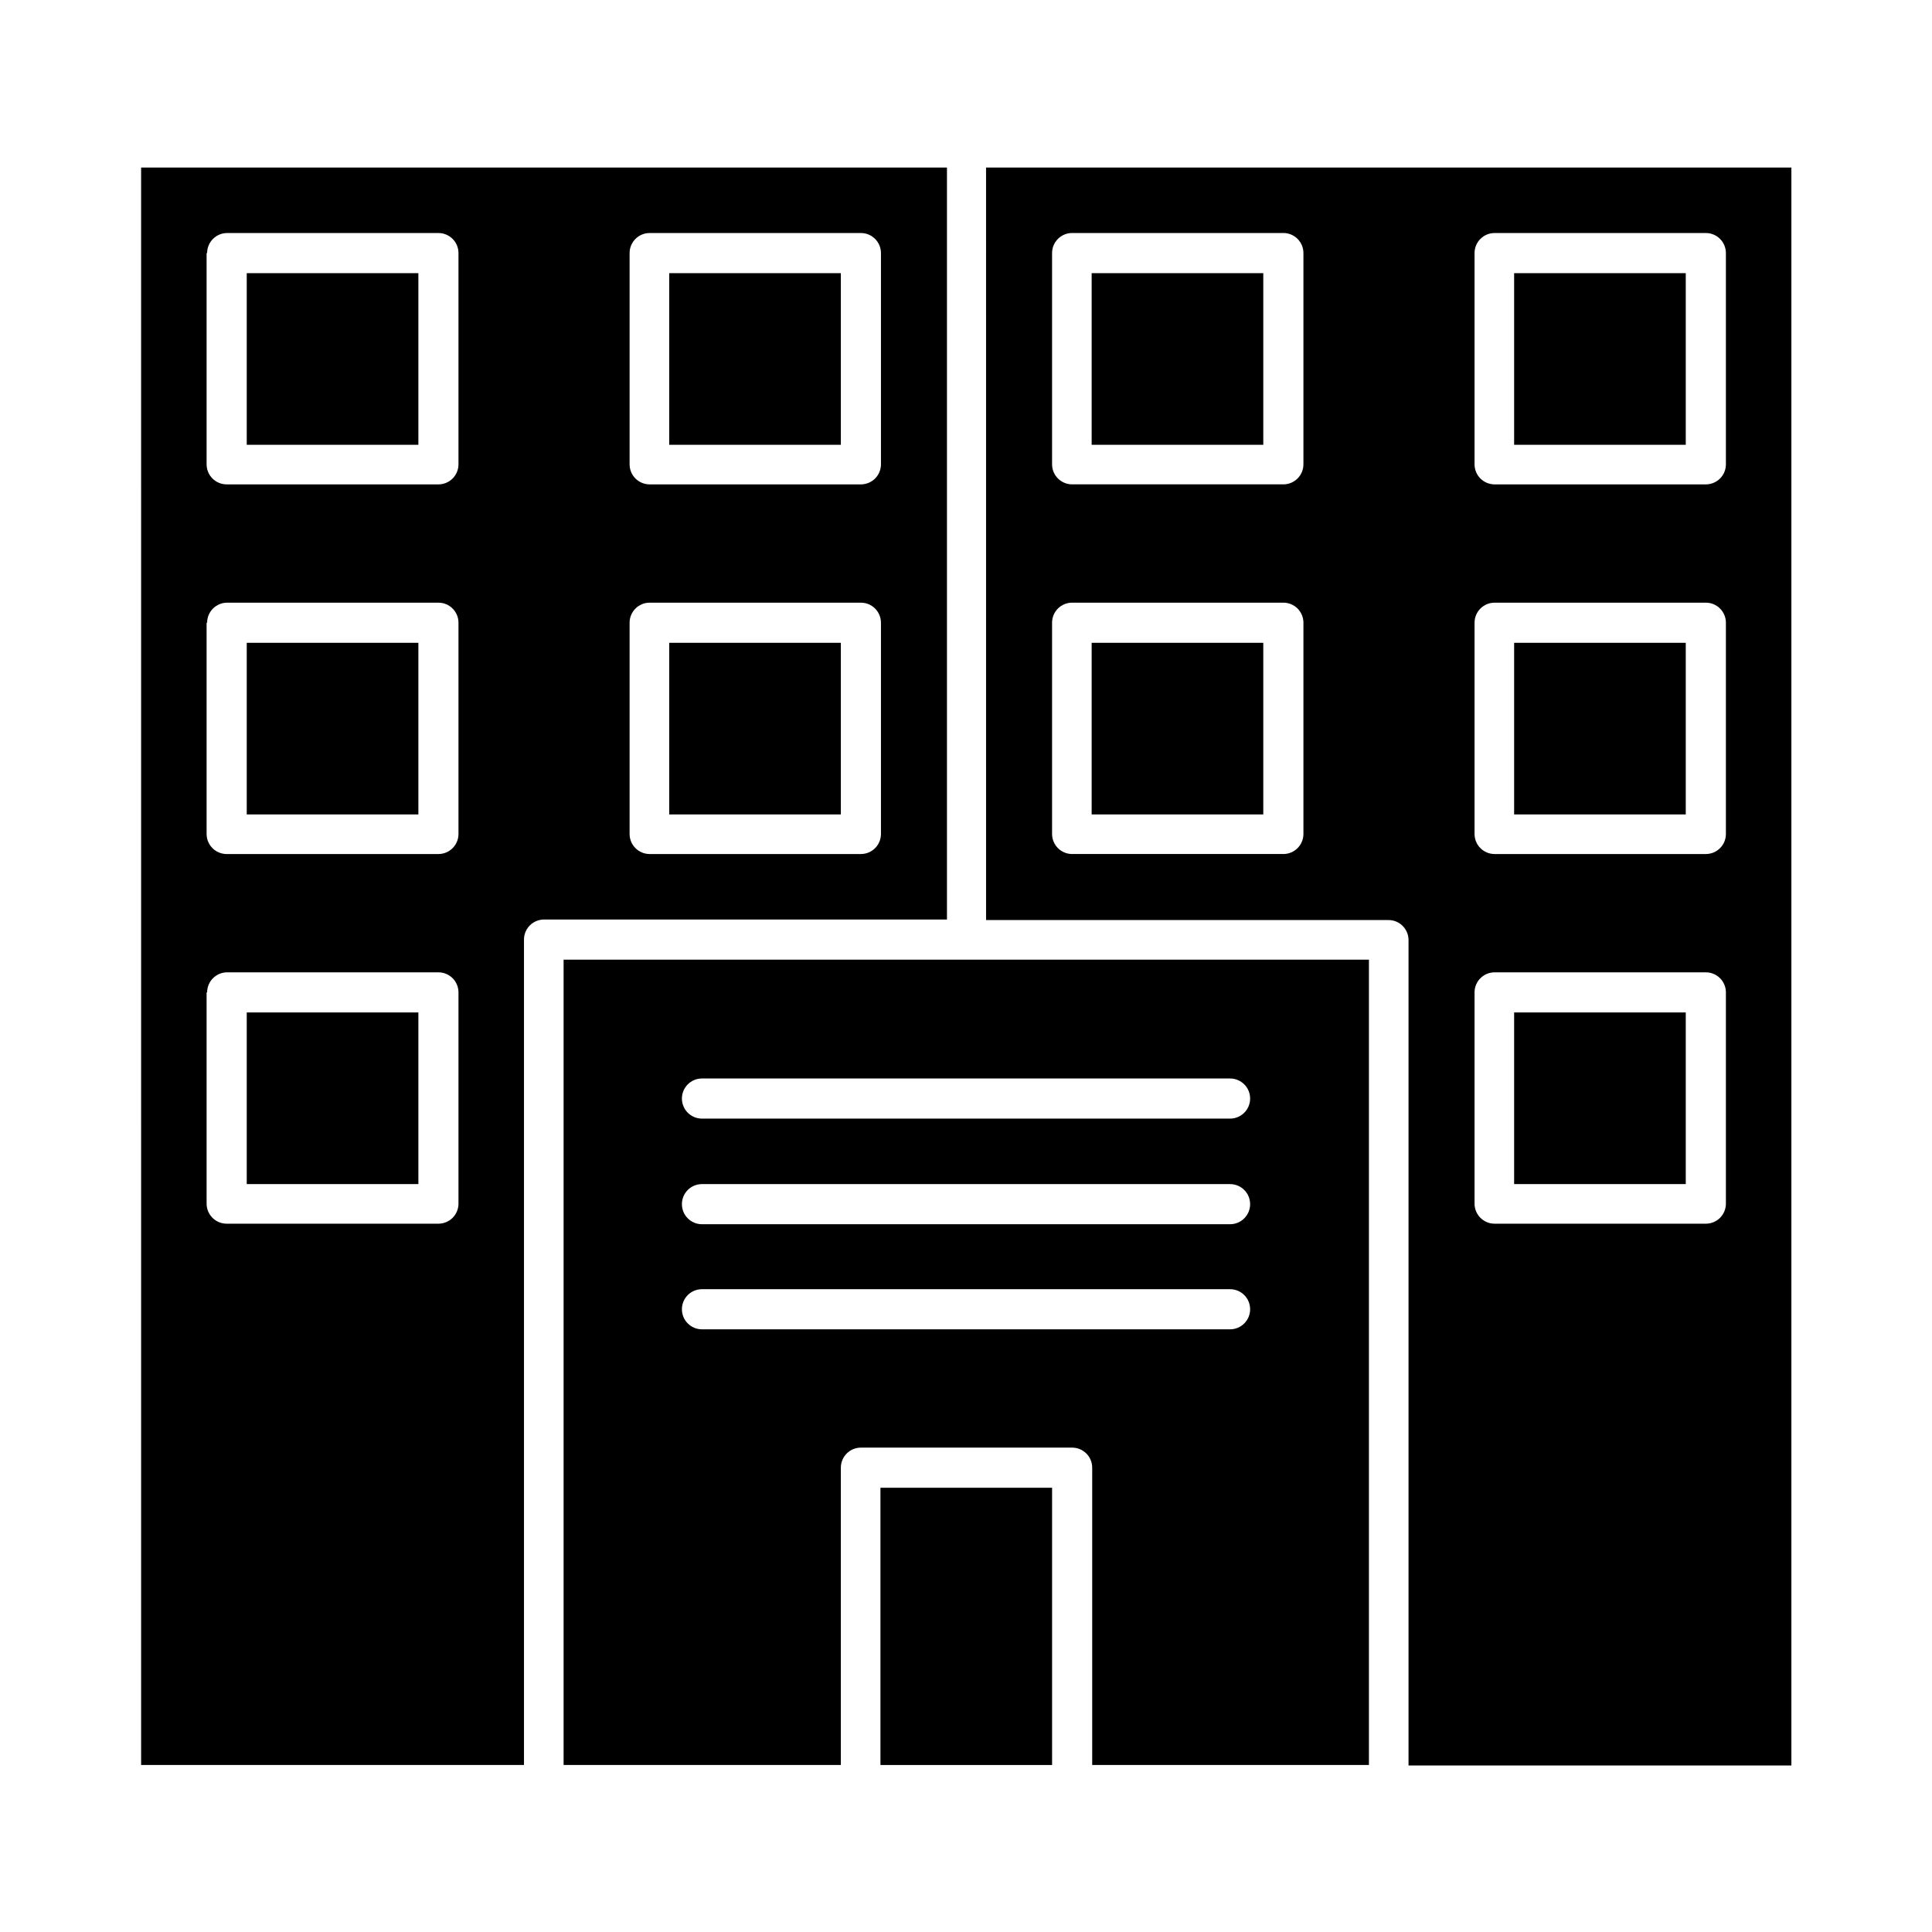 <?xml version="1.0" encoding="UTF-8"?>
<!-- Uploaded to: SVG Repo, www.svgrepo.com, Generator: SVG Repo Mixer Tools -->
<svg fill="#000000" width="800px" height="800px" version="1.1" viewBox="144 144 512 512" xmlns="http://www.w3.org/2000/svg">
 <g>
  <path d="m545.26 314.35h45.484v45.484h-45.484z"/>
  <path d="m433.3 216.39h45.484v45.484h-45.484z"/>
  <path d="m209.39 216.39h45.484v45.484h-45.484z"/>
  <path d="m209.39 314.35h45.484v45.484h-45.484z"/>
  <path d="m321.35 216.39h45.484v45.484h-45.484z"/>
  <path d="m545.26 412.31h45.484v45.484h-45.484z"/>
  <path d="m321.35 314.35h45.484v45.484h-45.484z"/>
  <path d="m209.39 412.31h45.484v45.484h-45.484z"/>
  <path d="m545.26 216.39h45.484v45.484h-45.484z"/>
  <path d="m377.33 538.27h45.484v73.473h-45.484z"/>
  <path d="m181.4 611.74h101.46v-218.74c0-2.938 2.379-5.316 5.316-5.316h106.78v-199.29h-213.56zm129.45-400.67c0-2.938 2.379-5.316 5.316-5.316h55.98c2.938 0 5.316 2.379 5.316 5.316v55.98c0 2.938-2.379 5.316-5.316 5.316h-55.98c-2.938 0-5.316-2.379-5.316-5.316zm0 97.961c0-2.938 2.379-5.316 5.316-5.316h55.98c2.938 0 5.316 2.379 5.316 5.316v55.98c0 2.938-2.379 5.316-5.316 5.316h-55.98c-2.938 0-5.316-2.379-5.316-5.316zm-111.96-97.961c0-2.938 2.379-5.316 5.316-5.316h55.98c2.938 0 5.316 2.379 5.316 5.316v55.98c0 2.938-2.379 5.316-5.316 5.316h-56.117c-2.938 0-5.316-2.379-5.316-5.316l-0.004-55.98zm0 97.961c0-2.938 2.379-5.316 5.316-5.316h55.98c2.938 0 5.316 2.379 5.316 5.316v55.98c0 2.938-2.379 5.316-5.316 5.316h-56.117c-2.938 0-5.316-2.379-5.316-5.316l-0.004-55.98zm0 97.965c0-2.938 2.379-5.316 5.316-5.316h55.98c2.938 0 5.316 2.379 5.316 5.316v55.98c0 2.938-2.379 5.316-5.316 5.316h-56.117c-2.938 0-5.316-2.379-5.316-5.316l-0.004-55.98z"/>
  <path d="m506.78 611.74v-213.42h-213.42v213.42h73.473v-78.789c0-2.938 2.379-5.316 5.316-5.316h55.98c2.938 0 5.316 2.379 5.316 5.316v78.789zm-176.75-181.93h139.95c2.938 0 5.316 2.379 5.316 5.316s-2.379 5.316-5.316 5.316h-139.95c-2.938 0-5.316-2.379-5.316-5.316s2.379-5.316 5.316-5.316zm0 27.988h139.95c2.938 0 5.316 2.379 5.316 5.316s-2.379 5.316-5.316 5.316l-139.95 0.004c-2.938 0-5.316-2.379-5.316-5.316 0-2.941 2.379-5.32 5.316-5.32zm0 38.484c-2.938 0-5.316-2.379-5.316-5.316s2.379-5.316 5.316-5.316h139.95c2.938 0 5.316 2.379 5.316 5.316s-2.379 5.316-5.316 5.316z"/>
  <path d="m405.32 387.82h106.64c2.938 0 5.316 2.379 5.316 5.316v218.74h101.46v-423.48h-213.42zm129.45-176.75c0-2.938 2.379-5.316 5.316-5.316h55.98c2.938 0 5.316 2.379 5.316 5.316v55.98c0 2.938-2.379 5.316-5.316 5.316h-55.98c-2.938 0-5.316-2.379-5.316-5.316zm0 97.961c0-2.938 2.379-5.316 5.316-5.316h55.98c2.938 0 5.316 2.379 5.316 5.316v55.98c0 2.938-2.379 5.316-5.316 5.316h-55.98c-2.938 0-5.316-2.379-5.316-5.316zm0 97.965c0-2.938 2.379-5.316 5.316-5.316h55.98c2.938 0 5.316 2.379 5.316 5.316v55.98c0 2.938-2.379 5.316-5.316 5.316h-55.98c-2.938 0-5.316-2.379-5.316-5.316zm-111.96-195.93c0-2.938 2.379-5.316 5.316-5.316h55.98c2.938 0 5.316 2.379 5.316 5.316v55.98c0 2.938-2.379 5.316-5.316 5.316h-55.98c-2.938 0-5.316-2.379-5.316-5.316zm0 97.961c0-2.938 2.379-5.316 5.316-5.316h55.98c2.938 0 5.316 2.379 5.316 5.316v55.98c0 2.938-2.379 5.316-5.316 5.316h-55.98c-2.938 0-5.316-2.379-5.316-5.316z"/>
  <path d="m433.3 314.35h45.484v45.484h-45.484z"/>
 </g>
</svg>